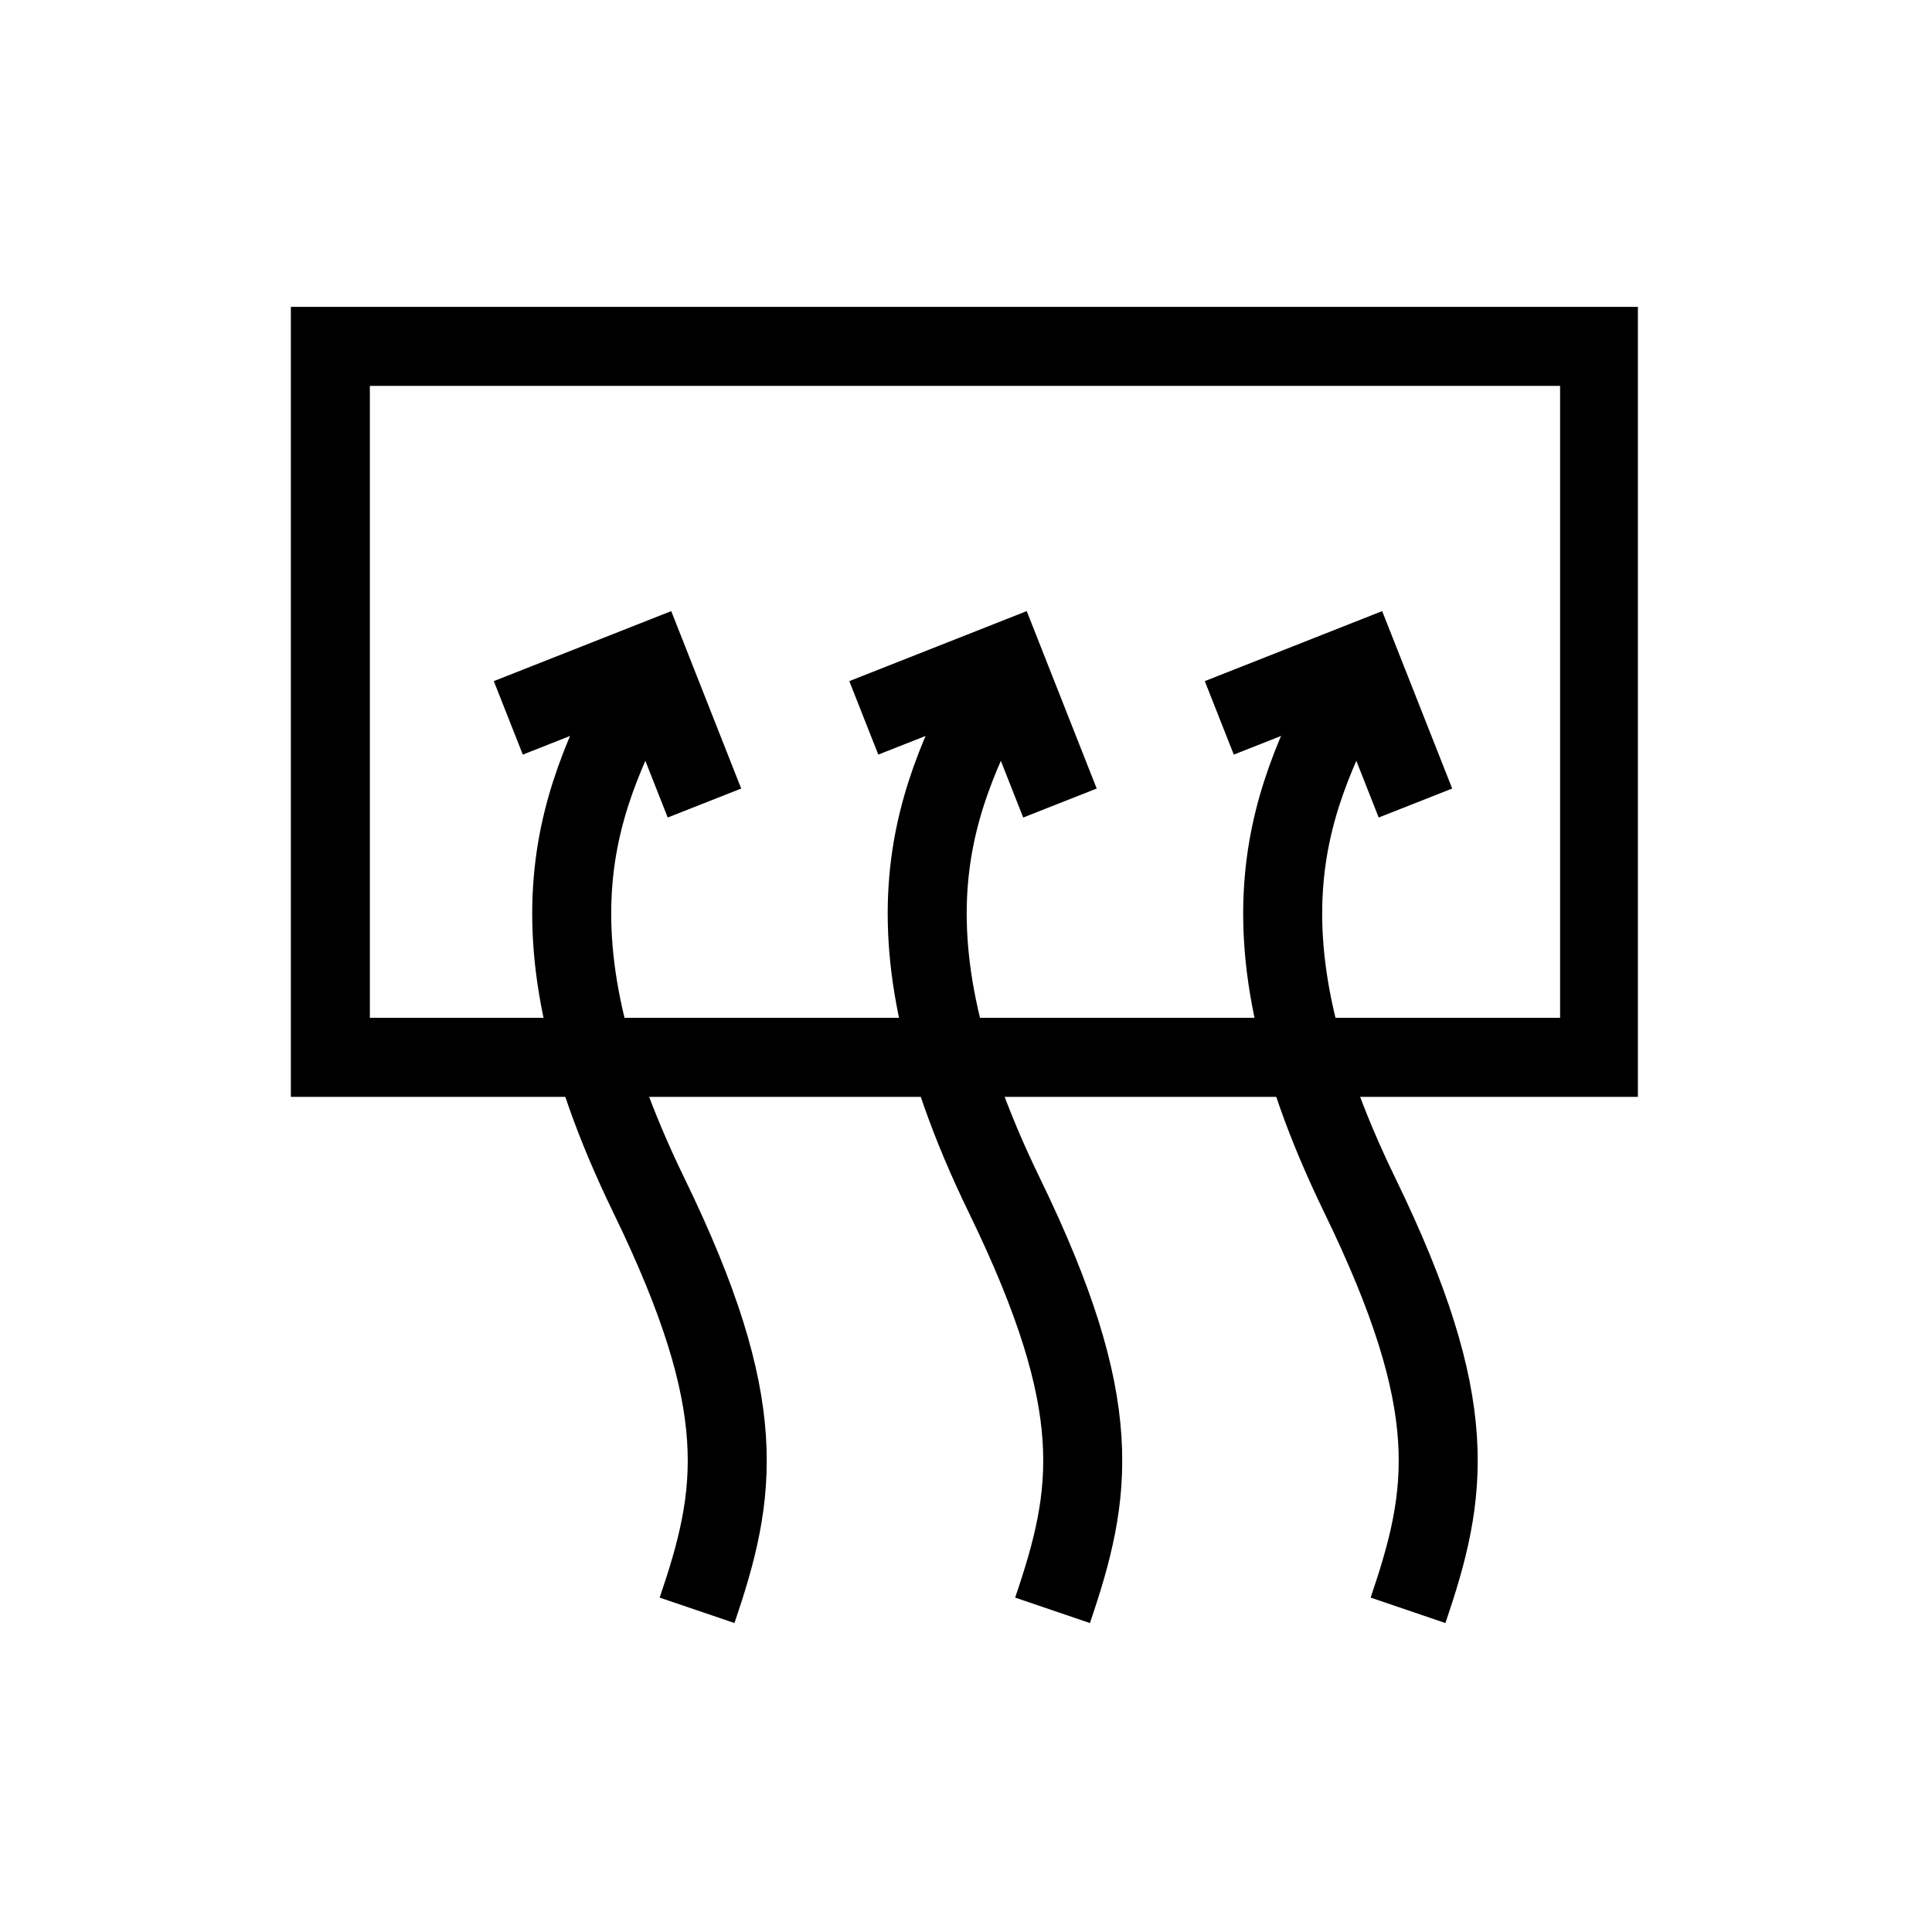 <svg xmlns="http://www.w3.org/2000/svg" xmlns:xlink="http://www.w3.org/1999/xlink" width="360" zoomAndPan="magnify" viewBox="0 0 270 270" height="360" preserveAspectRatio="xMidYMid meet" version="1.2"><defs><clipPath id="2ff442fb13"><path d="M 40.648 42 L 228.898 42 L 228.898 154 L 40.648 154 Z M 40.648 42 "/></clipPath><clipPath id="ab1b52244c"><path d="M 40.648 40.648 L 228.898 40.648 L 228.898 228.898 L 40.648 228.898 Z M 40.648 40.648 "/></clipPath></defs><g id="8a26aa4939"><rect x="0" width="270" y="0" height="270" style="fill:#ffffff;fill-opacity:1;stroke:none;"/><rect x="0" width="270" y="0" height="270" style="fill:#ffffff;fill-opacity:1;stroke:none;"/><g clip-rule="nonzero" clip-path="url(#2ff442fb13)"><path style="fill:none;stroke-width:30;stroke-linecap:butt;stroke-linejoin:miter;stroke:#000000;stroke-opacity:1;stroke-miterlimit:10;" d="M 15.004 21.081 L 497.002 21.081 L 497.002 291.084 L 15.004 291.084 Z M 15.004 21.081 " transform="matrix(0.368,0,0,0.368,40.647,40.647)"/></g><g clip-rule="nonzero" clip-path="url(#ab1b52244c)"><path style="fill:none;stroke-width:30;stroke-linecap:square;stroke-linejoin:miter;stroke:#000000;stroke-opacity:1;stroke-miterlimit:10;" d="M 96.534 156.656 L 136.003 141.081 L 151.567 180.55 " transform="matrix(0.368,0,0,0.368,40.647,40.647)"/><path style="fill:none;stroke-width:30;stroke-linecap:butt;stroke-linejoin:miter;stroke:#000000;stroke-opacity:1;stroke-miterlimit:10;" d="M 154.266 501.081 C 169.405 456.545 175.015 423.833 136.003 343.589 C 82.585 233.703 114.255 185.809 136.003 141.081 " transform="matrix(0.368,0,0,0.368,40.647,40.647)"/><path style="fill:none;stroke-width:30;stroke-linecap:square;stroke-linejoin:miter;stroke:#000000;stroke-opacity:1;stroke-miterlimit:10;" d="M 231.535 156.656 L 271.004 141.081 L 286.569 180.55 " transform="matrix(0.368,0,0,0.368,40.647,40.647)"/><path style="fill:none;stroke-width:30;stroke-linecap:butt;stroke-linejoin:miter;stroke:#000000;stroke-opacity:1;stroke-miterlimit:10;" d="M 289.257 501.081 C 304.407 456.545 310.016 423.833 271.004 343.589 C 217.586 233.703 249.257 185.809 271.004 141.081 " transform="matrix(0.368,0,0,0.368,40.647,40.647)"/><path style="fill:none;stroke-width:30;stroke-linecap:square;stroke-linejoin:miter;stroke:#000000;stroke-opacity:1;stroke-miterlimit:10;" d="M 366.537 156.656 L 405.995 141.081 L 421.57 180.55 " transform="matrix(0.368,0,0,0.368,40.647,40.647)"/><path style="fill:none;stroke-width:30;stroke-linecap:butt;stroke-linejoin:miter;stroke:#000000;stroke-opacity:1;stroke-miterlimit:10;" d="M 424.258 501.081 C 439.408 456.545 445.007 423.833 405.995 343.589 C 352.587 233.703 384.258 185.809 405.995 141.081 " transform="matrix(0.368,0,0,0.368,40.647,40.647)"/></g></g></svg>